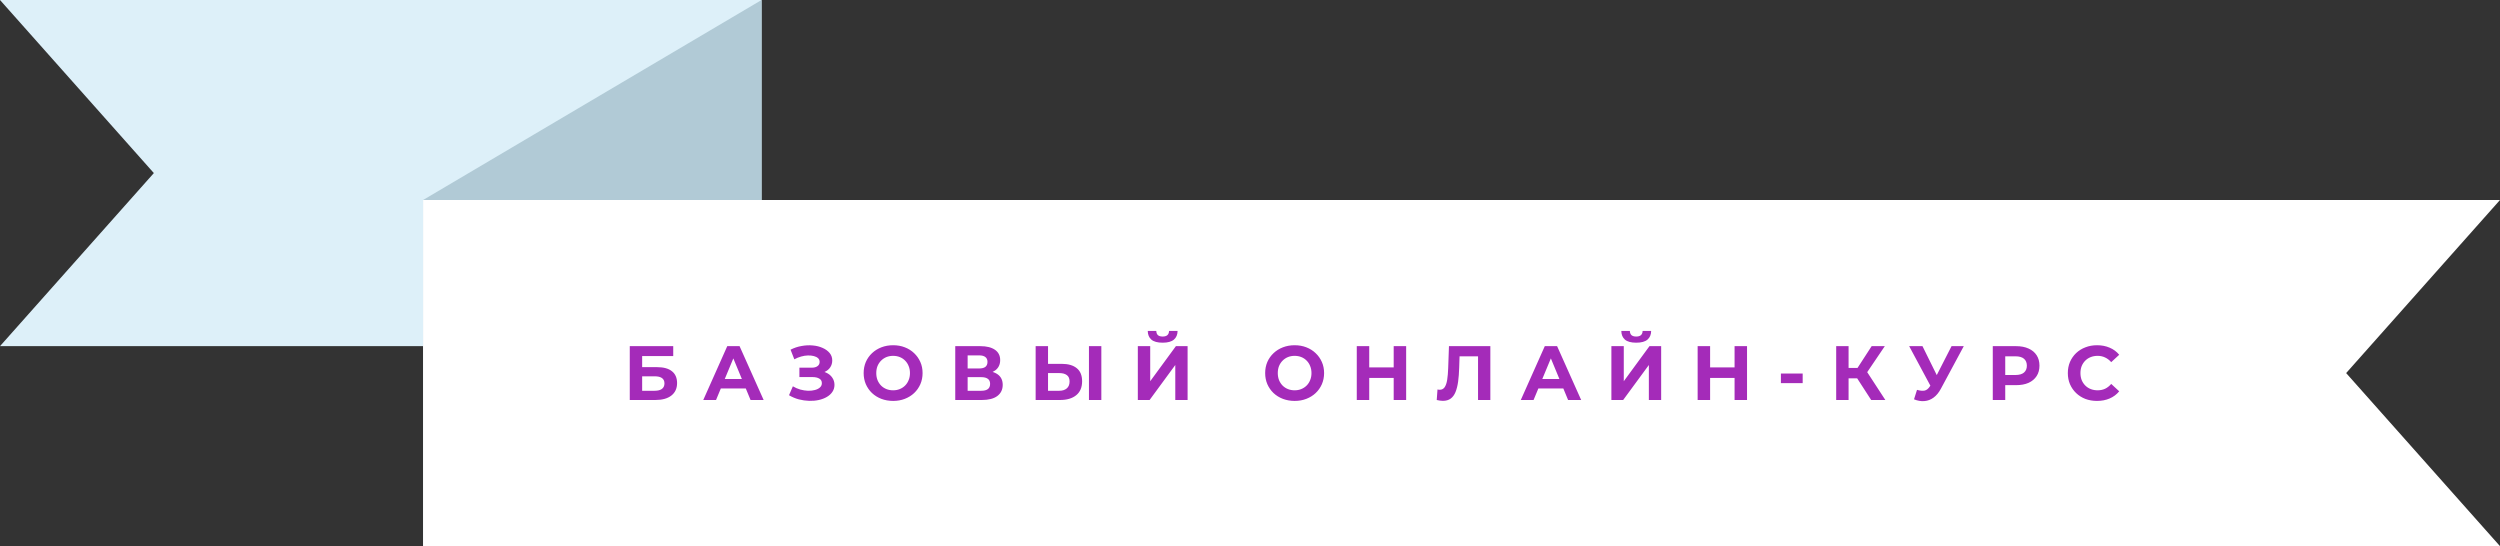 <?xml version="1.0" encoding="UTF-8"?> <svg xmlns="http://www.w3.org/2000/svg" width="325" height="71" viewBox="0 0 325 71" fill="none"><rect x="0" y="0" width="325" height="71" fill="#333333" stroke="none"/><path d="M0 0H99V45H0L20 22.5L0 0Z" fill="#DDF0F9"></path><path d="M55 26L99 0V45L55 71V26Z" fill="#B1CAD6"></path><path d="M55 26H325L305 48.5L325 71H55V26Z" fill="white"></path><path d="M81.87 52V45H87.52V46.29H83.48V47.73H85.42C86.267 47.73 86.91 47.907 87.35 48.26C87.797 48.613 88.02 49.127 88.02 49.8C88.02 50.493 87.773 51.033 87.28 51.42C86.787 51.807 86.09 52 85.19 52H81.87ZM83.48 50.8H85.1C85.513 50.8 85.83 50.72 86.05 50.56C86.27 50.393 86.38 50.153 86.38 49.84C86.38 49.227 85.953 48.92 85.1 48.92H83.48V50.8ZM91.424 52L94.544 45H96.144L99.274 52H97.574L95.014 45.82H95.654L93.084 52H91.424ZM92.984 50.5L93.414 49.27H97.014L97.454 50.5H92.984ZM102.572 51.38L103.072 50.22C103.372 50.4 103.692 50.54 104.032 50.64C104.379 50.733 104.715 50.787 105.042 50.8C105.375 50.807 105.675 50.773 105.942 50.7C106.215 50.627 106.432 50.517 106.592 50.37C106.759 50.223 106.842 50.037 106.842 49.81C106.842 49.543 106.732 49.347 106.512 49.22C106.292 49.087 105.999 49.02 105.632 49.02H103.922V47.8H105.512C105.839 47.8 106.092 47.733 106.272 47.6C106.459 47.467 106.552 47.283 106.552 47.05C106.552 46.85 106.485 46.69 106.352 46.57C106.219 46.443 106.035 46.35 105.802 46.29C105.575 46.23 105.319 46.203 105.032 46.21C104.745 46.217 104.449 46.263 104.142 46.35C103.835 46.437 103.542 46.557 103.262 46.71L102.772 45.46C103.225 45.227 103.702 45.067 104.202 44.98C104.709 44.887 105.195 44.863 105.662 44.91C106.135 44.95 106.562 45.057 106.942 45.23C107.322 45.397 107.625 45.617 107.852 45.89C108.079 46.163 108.192 46.487 108.192 46.86C108.192 47.193 108.105 47.49 107.932 47.75C107.759 48.01 107.515 48.21 107.202 48.35C106.895 48.49 106.542 48.56 106.142 48.56L106.182 48.2C106.649 48.2 107.052 48.28 107.392 48.44C107.739 48.593 108.005 48.81 108.192 49.09C108.385 49.363 108.482 49.68 108.482 50.04C108.482 50.373 108.392 50.673 108.212 50.94C108.039 51.2 107.799 51.42 107.492 51.6C107.185 51.78 106.835 51.913 106.442 52C106.049 52.087 105.629 52.123 105.182 52.11C104.742 52.097 104.299 52.033 103.852 51.92C103.405 51.8 102.979 51.62 102.572 51.38ZM116.115 52.12C115.561 52.12 115.048 52.03 114.575 51.85C114.108 51.67 113.701 51.417 113.355 51.09C113.015 50.763 112.748 50.38 112.555 49.94C112.368 49.5 112.275 49.02 112.275 48.5C112.275 47.98 112.368 47.5 112.555 47.06C112.748 46.62 113.018 46.237 113.365 45.91C113.711 45.583 114.118 45.33 114.585 45.15C115.051 44.97 115.558 44.88 116.105 44.88C116.658 44.88 117.165 44.97 117.625 45.15C118.091 45.33 118.495 45.583 118.835 45.91C119.181 46.237 119.451 46.62 119.645 47.06C119.838 47.493 119.935 47.973 119.935 48.5C119.935 49.02 119.838 49.503 119.645 49.95C119.451 50.39 119.181 50.773 118.835 51.1C118.495 51.42 118.091 51.67 117.625 51.85C117.165 52.03 116.661 52.12 116.115 52.12ZM116.105 50.74C116.418 50.74 116.705 50.687 116.965 50.58C117.231 50.473 117.465 50.32 117.665 50.12C117.865 49.92 118.018 49.683 118.125 49.41C118.238 49.137 118.295 48.833 118.295 48.5C118.295 48.167 118.238 47.863 118.125 47.59C118.018 47.317 117.865 47.08 117.665 46.88C117.471 46.68 117.241 46.527 116.975 46.42C116.708 46.313 116.418 46.26 116.105 46.26C115.791 46.26 115.501 46.313 115.235 46.42C114.975 46.527 114.745 46.68 114.545 46.88C114.345 47.08 114.188 47.317 114.075 47.59C113.968 47.863 113.915 48.167 113.915 48.5C113.915 48.827 113.968 49.13 114.075 49.41C114.188 49.683 114.341 49.92 114.535 50.12C114.735 50.32 114.968 50.473 115.235 50.58C115.501 50.687 115.791 50.74 116.105 50.74ZM124.183 52V45H127.443C128.256 45 128.889 45.157 129.343 45.47C129.796 45.783 130.023 46.23 130.023 46.81C130.023 47.383 129.809 47.83 129.383 48.15C128.956 48.463 128.389 48.62 127.683 48.62L127.873 48.2C128.659 48.2 129.269 48.357 129.703 48.67C130.136 48.983 130.353 49.437 130.353 50.03C130.353 50.643 130.119 51.127 129.653 51.48C129.192 51.827 128.519 52 127.633 52H124.183ZM125.793 50.8H127.573C127.946 50.8 128.229 50.727 128.423 50.58C128.616 50.433 128.713 50.207 128.713 49.9C128.713 49.607 128.616 49.39 128.423 49.25C128.229 49.103 127.946 49.03 127.573 49.03H125.793V50.8ZM125.793 47.9H127.303C127.656 47.9 127.923 47.83 128.103 47.69C128.283 47.543 128.373 47.33 128.373 47.05C128.373 46.77 128.283 46.56 128.103 46.42C127.923 46.273 127.656 46.2 127.303 46.2H125.793V47.9ZM138.024 47.3C138.87 47.3 139.524 47.49 139.984 47.87C140.444 48.243 140.674 48.807 140.674 49.56C140.674 50.36 140.417 50.967 139.904 51.38C139.397 51.793 138.694 52 137.794 52H134.634V45H136.244V47.3H138.024ZM137.704 50.8C138.117 50.8 138.444 50.697 138.684 50.49C138.924 50.283 139.044 49.983 139.044 49.59C139.044 49.203 138.924 48.927 138.684 48.76C138.45 48.587 138.124 48.5 137.704 48.5H136.244V50.8H137.704ZM141.564 52V45H143.174V52H141.564ZM147.917 52V45H149.527V49.56L152.867 45H154.387V52H152.787V47.45L149.447 52H147.917ZM151.147 44.55C150.48 44.55 149.99 44.417 149.677 44.15C149.37 43.883 149.214 43.507 149.207 43.02H150.317C150.324 43.26 150.394 43.443 150.527 43.57C150.667 43.69 150.874 43.75 151.147 43.75C151.414 43.75 151.617 43.69 151.757 43.57C151.897 43.443 151.97 43.26 151.977 43.02H153.087C153.08 43.507 152.92 43.883 152.607 44.15C152.294 44.417 151.807 44.55 151.147 44.55ZM168.312 52.12C167.758 52.12 167.245 52.03 166.772 51.85C166.305 51.67 165.898 51.417 165.552 51.09C165.212 50.763 164.945 50.38 164.752 49.94C164.565 49.5 164.472 49.02 164.472 48.5C164.472 47.98 164.565 47.5 164.752 47.06C164.945 46.62 165.215 46.237 165.562 45.91C165.908 45.583 166.315 45.33 166.782 45.15C167.248 44.97 167.755 44.88 168.302 44.88C168.855 44.88 169.362 44.97 169.822 45.15C170.288 45.33 170.692 45.583 171.032 45.91C171.378 46.237 171.648 46.62 171.842 47.06C172.035 47.493 172.132 47.973 172.132 48.5C172.132 49.02 172.035 49.503 171.842 49.95C171.648 50.39 171.378 50.773 171.032 51.1C170.692 51.42 170.288 51.67 169.822 51.85C169.362 52.03 168.858 52.12 168.312 52.12ZM168.302 50.74C168.615 50.74 168.902 50.687 169.162 50.58C169.428 50.473 169.662 50.32 169.862 50.12C170.062 49.92 170.215 49.683 170.322 49.41C170.435 49.137 170.492 48.833 170.492 48.5C170.492 48.167 170.435 47.863 170.322 47.59C170.215 47.317 170.062 47.08 169.862 46.88C169.668 46.68 169.438 46.527 169.172 46.42C168.905 46.313 168.615 46.26 168.302 46.26C167.988 46.26 167.698 46.313 167.432 46.42C167.172 46.527 166.942 46.68 166.742 46.88C166.542 47.08 166.385 47.317 166.272 47.59C166.165 47.863 166.112 48.167 166.112 48.5C166.112 48.827 166.165 49.13 166.272 49.41C166.385 49.683 166.538 49.92 166.732 50.12C166.932 50.32 167.165 50.473 167.432 50.58C167.698 50.687 167.988 50.74 168.302 50.74ZM181.18 45H182.8V52H181.18V45ZM178 52H176.38V45H178V52ZM181.3 49.13H177.88V47.76H181.3V49.13ZM187.575 52.11C187.455 52.11 187.328 52.1 187.195 52.08C187.068 52.06 186.928 52.033 186.775 52L186.875 50.63C186.968 50.657 187.065 50.67 187.165 50.67C187.438 50.67 187.651 50.56 187.805 50.34C187.958 50.113 188.068 49.79 188.135 49.37C188.201 48.95 188.245 48.44 188.265 47.84L188.365 45H193.745V52H192.145V45.95L192.515 46.32H189.425L189.755 45.93L189.695 47.78C189.675 48.467 189.628 49.077 189.555 49.61C189.481 50.143 189.368 50.597 189.215 50.97C189.061 51.343 188.851 51.627 188.585 51.82C188.318 52.013 187.981 52.11 187.575 52.11ZM197.703 52L200.823 45H202.423L205.553 52H203.853L201.293 45.82H201.933L199.363 52H197.703ZM199.263 50.5L199.693 49.27H203.293L203.733 50.5H199.263ZM209.481 52V45H211.091V49.56L214.431 45H215.951V52H214.351V47.45L211.011 52H209.481ZM212.711 44.55C212.045 44.55 211.555 44.417 211.241 44.15C210.935 43.883 210.778 43.507 210.771 43.02H211.881C211.888 43.26 211.958 43.443 212.091 43.57C212.231 43.69 212.438 43.75 212.711 43.75C212.978 43.75 213.181 43.69 213.321 43.57C213.461 43.443 213.535 43.26 213.541 43.02H214.651C214.645 43.507 214.485 43.883 214.171 44.15C213.858 44.417 213.371 44.55 212.711 44.55ZM225.494 45H227.114V52H225.494V45ZM222.314 52H220.694V45H222.314V52ZM225.614 49.13H222.194V47.76H225.614V49.13ZM231.518 49.81V48.56H234.348V49.81H231.518ZM243.255 52L241.075 48.63L242.385 47.84L245.095 52H243.255ZM238.705 52V45H240.315V52H238.705ZM239.845 49.18V47.83H242.285V49.18H239.845ZM242.535 48.68L241.045 48.5L243.315 45H245.025L242.535 48.68ZM249.212 50.68C249.598 50.793 249.922 50.827 250.182 50.78C250.448 50.727 250.685 50.54 250.892 50.22L251.232 49.71L251.382 49.54L253.702 45H255.292L252.312 50.54C252.045 51.04 251.728 51.423 251.362 51.69C251.002 51.957 250.605 52.107 250.172 52.14C249.738 52.18 249.288 52.103 248.822 51.91L249.212 50.68ZM251.352 50.89L248.192 45H249.922L252.242 49.7L251.352 50.89ZM259.061 52V45H262.091C262.718 45 263.258 45.103 263.711 45.31C264.165 45.51 264.515 45.8 264.761 46.18C265.008 46.56 265.131 47.013 265.131 47.54C265.131 48.06 265.008 48.51 264.761 48.89C264.515 49.27 264.165 49.563 263.711 49.77C263.258 49.97 262.718 50.07 262.091 50.07H259.961L260.681 49.34V52H259.061ZM260.681 49.52L259.961 48.75H262.001C262.501 48.75 262.875 48.643 263.121 48.43C263.368 48.217 263.491 47.92 263.491 47.54C263.491 47.153 263.368 46.853 263.121 46.64C262.875 46.427 262.501 46.32 262.001 46.32H259.961L260.681 45.55V49.52ZM272.608 52.12C272.068 52.12 271.564 52.033 271.098 51.86C270.638 51.68 270.238 51.427 269.898 51.1C269.558 50.773 269.291 50.39 269.098 49.95C268.911 49.51 268.818 49.027 268.818 48.5C268.818 47.973 268.911 47.49 269.098 47.05C269.291 46.61 269.558 46.227 269.898 45.9C270.244 45.573 270.648 45.323 271.108 45.15C271.568 44.97 272.071 44.88 272.618 44.88C273.224 44.88 273.771 44.987 274.258 45.2C274.751 45.407 275.164 45.713 275.498 46.12L274.458 47.08C274.218 46.807 273.951 46.603 273.658 46.47C273.364 46.33 273.044 46.26 272.698 46.26C272.371 46.26 272.071 46.313 271.798 46.42C271.524 46.527 271.288 46.68 271.088 46.88C270.888 47.08 270.731 47.317 270.618 47.59C270.511 47.863 270.458 48.167 270.458 48.5C270.458 48.833 270.511 49.137 270.618 49.41C270.731 49.683 270.888 49.92 271.088 50.12C271.288 50.32 271.524 50.473 271.798 50.58C272.071 50.687 272.371 50.74 272.698 50.74C273.044 50.74 273.364 50.673 273.658 50.54C273.951 50.4 274.218 50.19 274.458 49.91L275.498 50.87C275.164 51.277 274.751 51.587 274.258 51.8C273.771 52.013 273.221 52.12 272.608 52.12Z" fill="#A42BB9"></path></svg> 